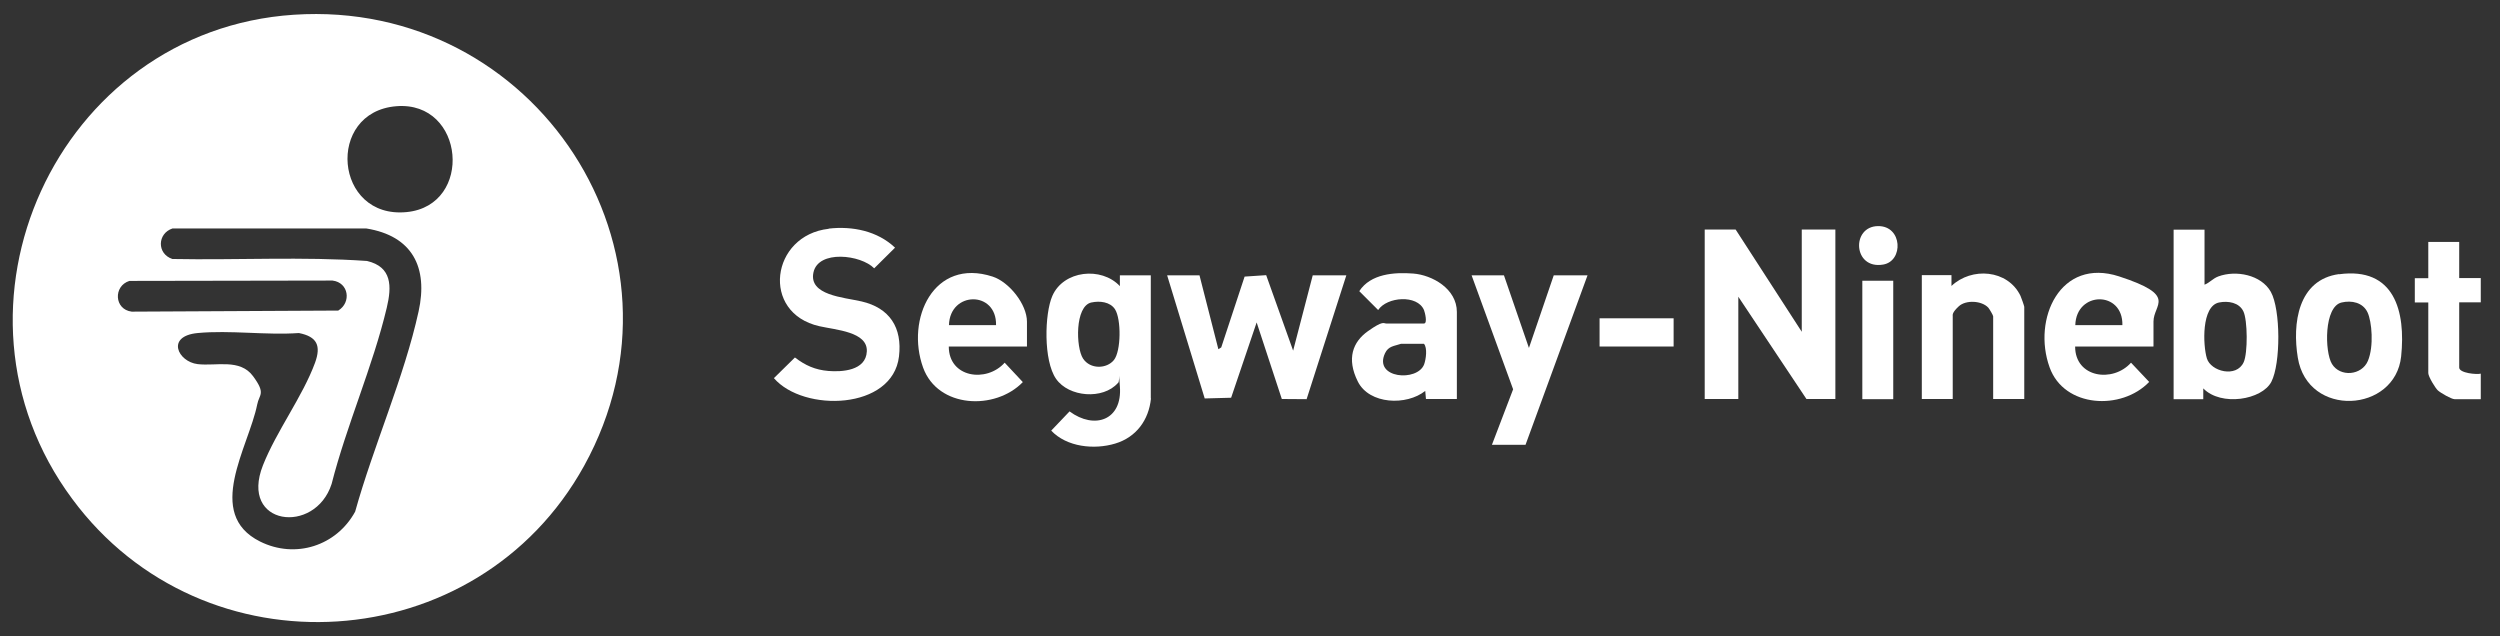 <svg xmlns="http://www.w3.org/2000/svg" id="Capa_1" viewBox="0 0 1391 354"><rect x="0" y="0" width="1391" height="354" fill="#333333" stroke="none"/><defs><style>      .st0 {        fill: #fff;      }    </style></defs><path class="st0" d="M163.5,8.2c134.6-8.9,227.1,132.2,161.5,251-59.4,107.5-211.8,117.2-284.8,18.4C-38.7,171.3,31.7,16.9,163.5,8.2ZM220.5,59.1c-39.4,3.2-34.6,62.9,5.8,58.9,37.3-3.7,32.4-62-5.8-58.9ZM96,127.1c-8.5,2.8-8.8,14.1-.1,17,36.1.7,72.4-1.4,108.3,1.1,14,3.3,13.8,14.2,11,26-7.7,32.5-22.4,65.5-30.7,98.1-9.2,28.5-51.5,23.3-38.2-10.4,7.5-19,22.1-38.3,29-57.1,3.4-9.4,1.2-14.5-9-16.5-18.1,1.3-38.4-1.7-56.3,0s-11,16,0,17.3c10.4,1.2,23.5-3.2,30.8,6.7s3.4,10,2.3,15.8c-4.8,23.8-29.4,60.7,1.6,76.2,19.7,9.8,42.5,2.4,52.9-16.6,10.1-36.3,27.3-74.9,35.3-111.4,5.4-24.5-3.4-42.1-29.2-46.2h-107.7ZM72,156.3c-9,2.8-8.5,15.9,1.3,17.1l114.9-.6c7.4-4.5,5.9-15.6-3.2-16.7l-113,.2Z"></path><polygon class="st0" points="965.7 127.7 1002.5 184.6 1002.5 127.7 1021.2 127.7 1021.2 222 1005.1 222 967.2 165.1 967.2 222 948.5 222 948.5 127.7 965.7 127.7"></polygon><path class="st0" d="M640.4,221.7c-1.2,12-8.2,21.6-19.9,25.1-11.6,3.5-26.9,2-35.6-7.2l10.2-10.7c13.9,10.3,29.5,4.9,28-13.9s.6-2.2-1.1-1.9c-8.3,9.4-27.3,7.9-34.4-2.3s-6.4-36.2-2.1-46.1c6.2-14.3,27.3-16.5,37.6-5.5v-6h17.2v68.5ZM607.2,168.3c-9.2,2.1-8.6,25.1-4.6,31.2s13.2,5.8,17.2.8,4.1-22.7.6-28.2c-2.7-4.2-8.6-4.8-13.1-3.8Z"></path><polygon class="st0" points="667.4 153.2 677.9 194.3 679.5 193.3 692.5 153.9 704.5 153.1 719.5 195.1 730.4 153.2 749.1 153.2 727 222.1 713.2 222 699.2 179.4 685 221.3 670.3 221.7 649.4 153.2 667.4 153.2"></polygon><path class="st0" d="M461.1,127.2c13.2-1.5,27.1,1.3,36.9,10.6l-11.6,11.5c-7.4-7.6-31.1-10.4-33.8,2.3s16.7,13.8,26.7,16.1c15.7,3.6,22.8,14.6,20.9,30.6-3.5,29.9-53.1,31.2-69.6,12.1l11.7-11.5c5.7,4.4,11.3,6.9,18.6,7.5s20.9,0,21.4-10.9-17.1-11.9-26.4-14c-32.8-7.4-27-50.6,5.2-54.2Z"></path><path class="st0" d="M1226.6,127.7v30.7c2.9-1.1,4.5-3.4,7.7-4.6,9.7-3.6,23.8-1,29.2,8.6,5.5,9.9,5.5,39.9.3,50s-28,13.9-37.9,3.7v6h-16.5v-94.3h17.2ZM1234.7,168.3c-9.9,2-9,23.8-6.8,31.1s16.5,11,20.5,2.1c2.3-5,2.2-23.4-.2-28.3s-8.4-5.9-13.5-4.9Z"></path><path class="st0" d="M810.6,222h-17.2l-.4-4.5c-10.3,8.3-31.1,7.6-37.5-5.2s-2.8-22.1,5.7-28.1,8.6-4.2,10.1-4.2h21c2.1,0,.5-6.3,0-7.5-3.7-8.7-20.6-7.4-25.5,0l-10.5-10.5c6.3-9.7,19.5-10.6,30-9.8s24.3,8.4,24.3,21.4v48.3ZM779.5,191.3c-3.8,1.3-7,1.2-8.9,5.3-6.5,14,18.1,16,21.8,6.1,1-2.8,1.9-9.1-.1-11.4h-12.7Z"></path><path class="st0" d="M1198.1,192.8h-43.5c0,17.4,21,20.3,31.1,9l10.1,10.7c-15.3,16-47.3,14.5-55.4-8.1-9.7-26.9,5.9-61.3,38.7-50.6s19.1,15.4,19.1,25.1v13.8ZM1180.9,180.9c.4-19.3-25.7-19-26.2,0h26.2Z"></path><path class="st0" d="M571.4,192.8h-43.5c0,17.4,21,20.3,31.1,9l10.1,10.8c-15.4,15.9-47.3,14.6-55.5-8.1-9.7-26.9,5.8-61.3,38.7-50.6,9.2,3,19.1,15.4,19.1,25.1v13.8ZM554.2,180.9c.4-19.3-25.7-19-26.2,0h26.2Z"></path><path class="st0" d="M1126.2,222h-17.2v-46c0-.6-2.1-4.1-2.7-4.8-3.7-4-12.5-4.4-16.4-.8s-3.4,4.8-3.4,5.6v46h-17.2v-68.9h16.5v6c11.2-10.6,31.3-9.2,38.4,5.5.4.8,2.1,5.7,2.1,6.1v51.3Z"></path><path class="st0" d="M1301.4,152.6c30.9-4.2,37.2,20.6,34.6,45.7-3.3,31.4-52,34.4-57.5.7-3.1-18.9,0-43.4,23-46.5ZM1302.9,168.3c-9.9,2.2-9.5,27.5-5.4,34.2,4.6,7.5,16.6,6.4,20-1.7s2.2-21.9-.2-27c-2.6-5.5-8.8-6.8-14.4-5.5Z"></path><polygon class="st0" points="836.8 153.2 850.7 193.6 864.5 153.2 883.3 153.2 848.8 247.5 830.1 247.5 841.9 216.6 818.8 153.2 836.8 153.2"></polygon><path class="st0" d="M1368.3,134.5v20.2h12v13.5h-12v36.3c0,3.1,9.7,4,12,3.4v14.2h-14.6c-1.7,0-7.8-3.5-9.3-4.9s-5.3-7.7-5.3-9.6v-39.3h-7.5v-13.5h7.5v-20.2h17.2Z"></path><rect class="st0" x="1036.2" y="156.2" width="17.2" height="65.9"></rect><rect class="st0" x="890" y="177.1" width="41.2" height="15.7"></rect><path class="st0" d="M1045,125.8c13.6-.1,14.2,19.5,2.8,21.4-16.8,2.9-17.9-21.3-2.8-21.4Z"></path></svg>